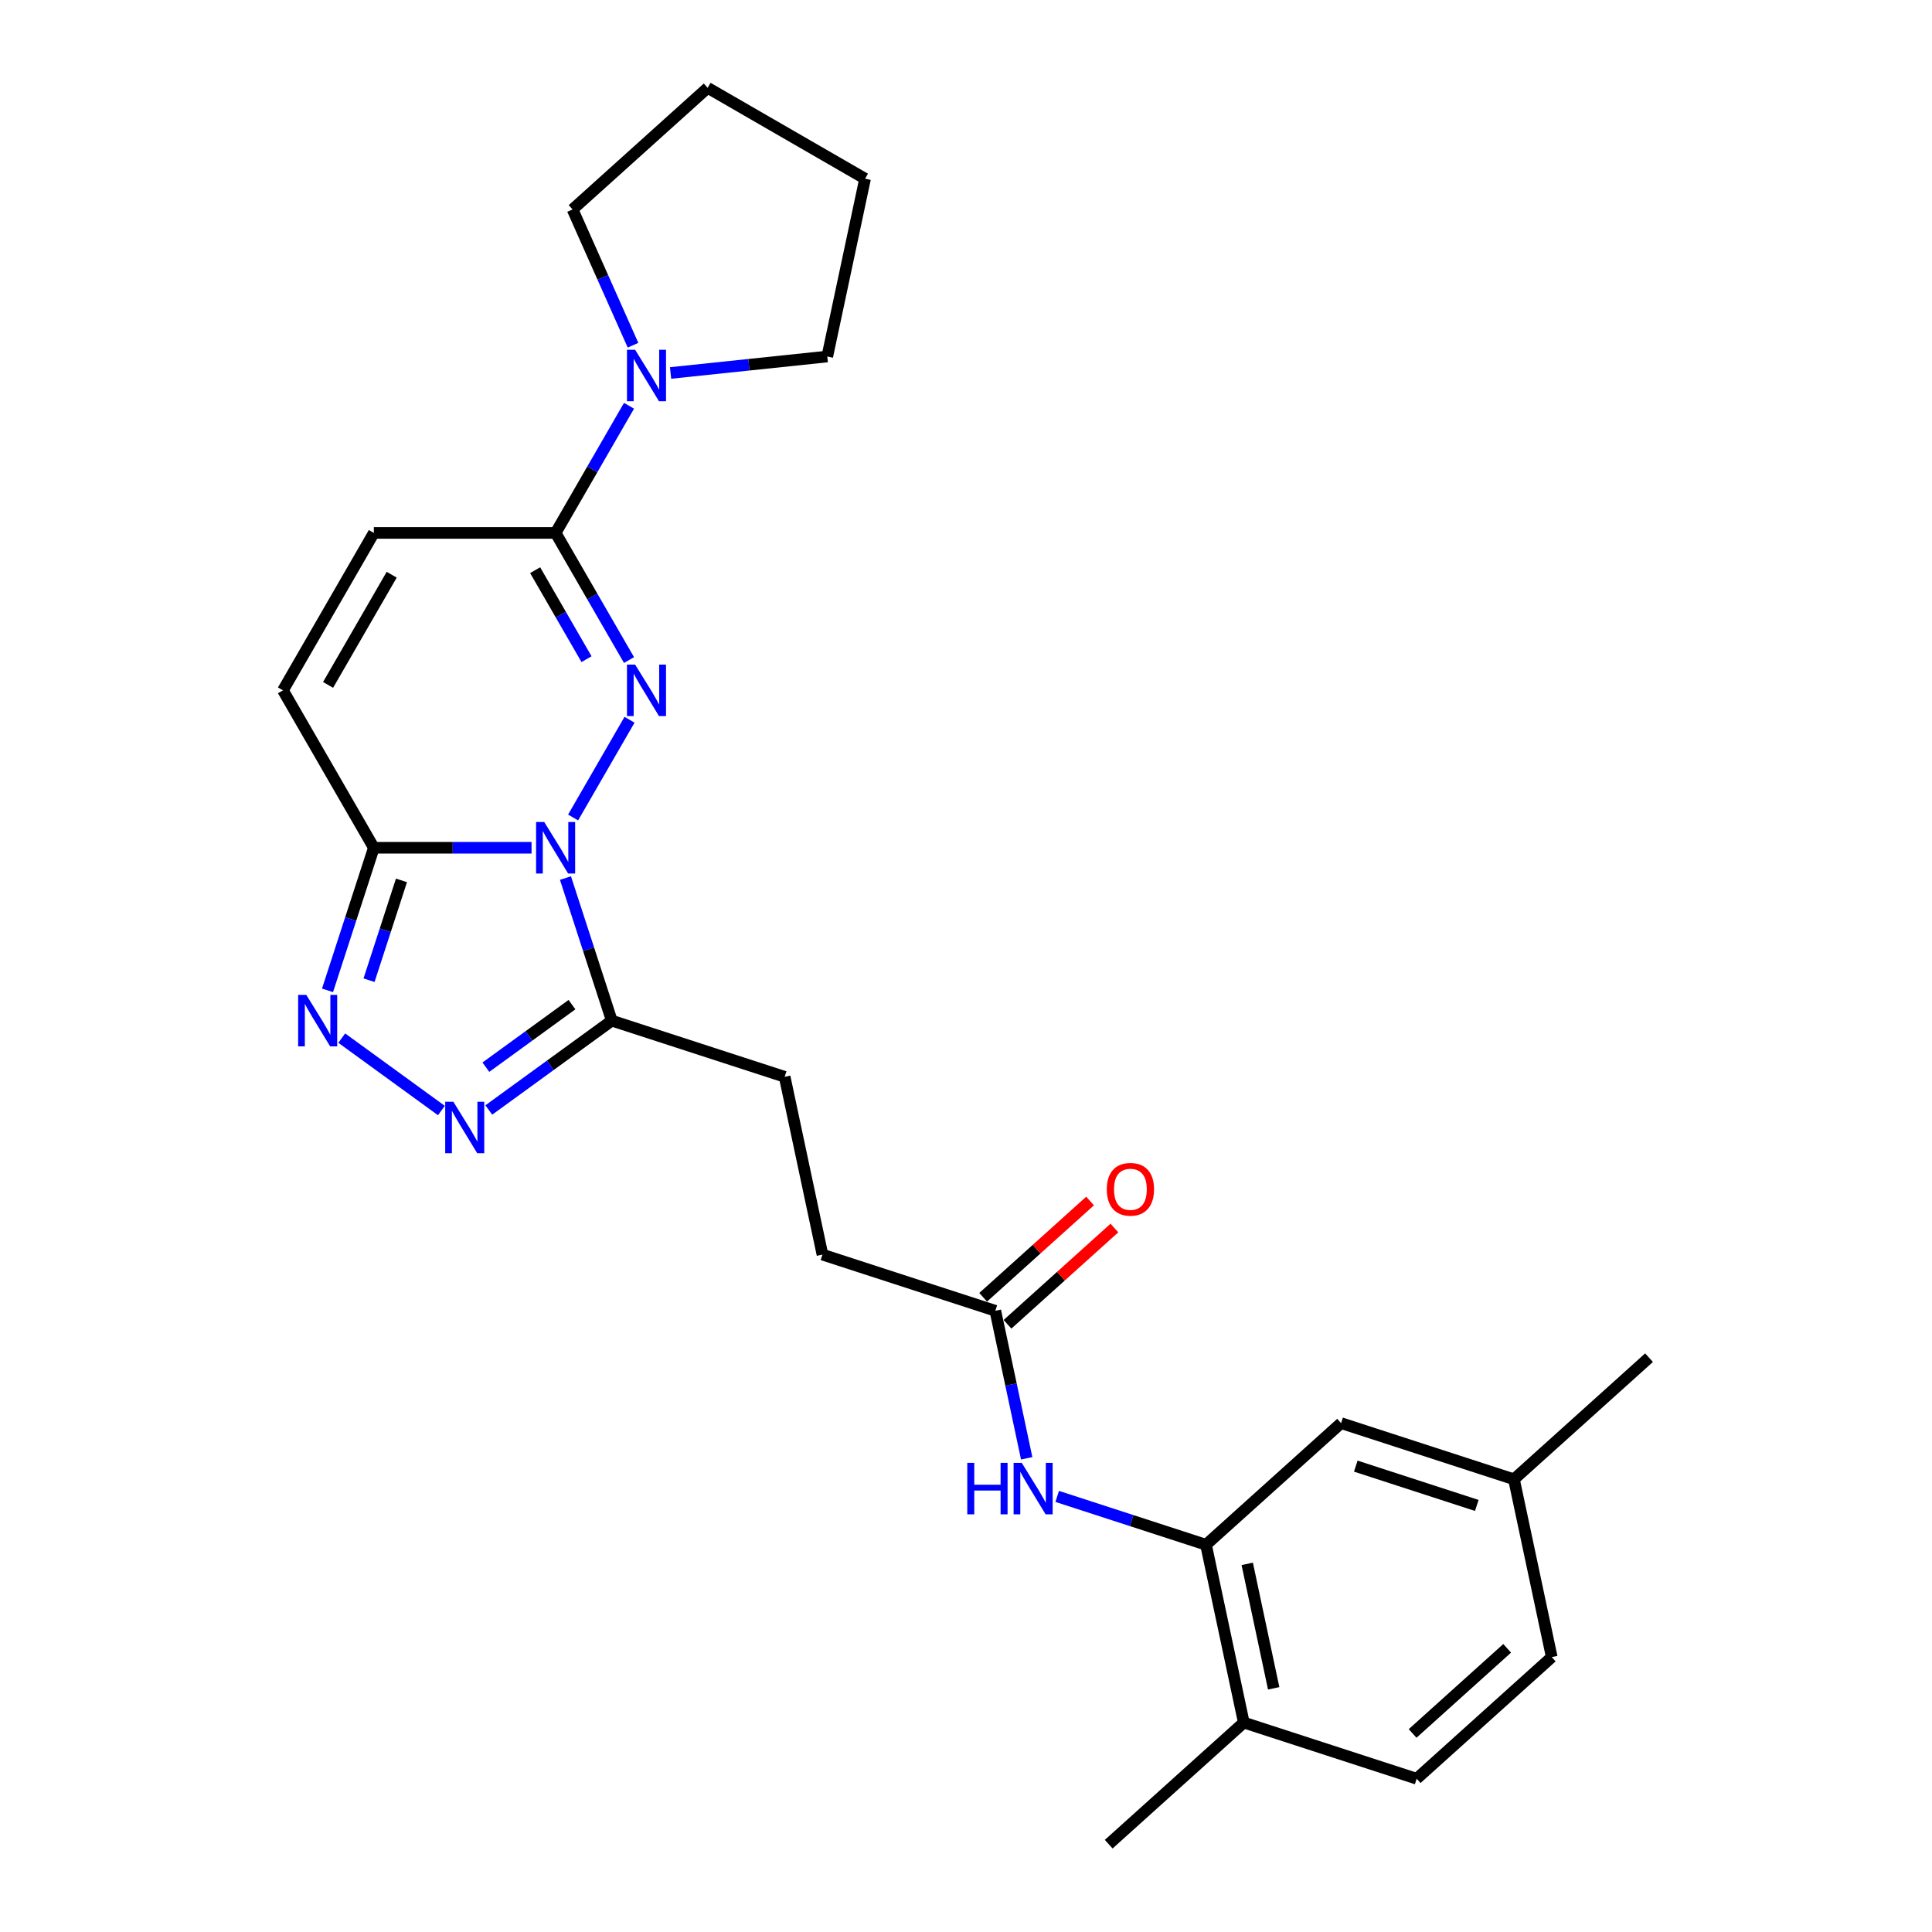 <?xml version='1.0' encoding='iso-8859-1'?>
<svg version='1.1' baseProfile='full'
              xmlns='http://www.w3.org/2000/svg'
                      xmlns:rdkit='http://www.rdkit.org/xml'
                      xmlns:xlink='http://www.w3.org/1999/xlink'
                  xml:space='preserve'
width='1000px' height='1000px' viewBox='0 0 1000 1000'>
<!-- END OF HEADER -->
<rect style='opacity:1.0;fill:#FFFFFF;stroke:none' width='1000' height='1000' x='0' y='0'> </rect>
<path class='bond-0' d='M 296.636,423.126 L 325.84,372.543' style='fill:none;fill-rule:evenodd;stroke:#0000FF;stroke-width:6px;stroke-linecap:butt;stroke-linejoin:miter;stroke-opacity:1' />
<path class='bond-1' d='M 275.129,438.801 L 234.315,438.801' style='fill:none;fill-rule:evenodd;stroke:#0000FF;stroke-width:6px;stroke-linecap:butt;stroke-linejoin:miter;stroke-opacity:1' />
<path class='bond-1' d='M 234.315,438.801 L 193.501,438.801' style='fill:none;fill-rule:evenodd;stroke:#000000;stroke-width:6px;stroke-linecap:butt;stroke-linejoin:miter;stroke-opacity:1' />
<path class='bond-2' d='M 292.679,454.476 L 304.67,491.378' style='fill:none;fill-rule:evenodd;stroke:#0000FF;stroke-width:6px;stroke-linecap:butt;stroke-linejoin:miter;stroke-opacity:1' />
<path class='bond-2' d='M 304.67,491.378 L 316.66,528.281' style='fill:none;fill-rule:evenodd;stroke:#000000;stroke-width:6px;stroke-linecap:butt;stroke-linejoin:miter;stroke-opacity:1' />
<path class='bond-3' d='M 325.579,341.646 L 306.583,308.744' style='fill:none;fill-rule:evenodd;stroke:#0000FF;stroke-width:6px;stroke-linecap:butt;stroke-linejoin:miter;stroke-opacity:1' />
<path class='bond-3' d='M 306.583,308.744 L 287.586,275.841' style='fill:none;fill-rule:evenodd;stroke:#000000;stroke-width:6px;stroke-linecap:butt;stroke-linejoin:miter;stroke-opacity:1' />
<path class='bond-3' d='M 303.584,341.184 L 290.287,318.152' style='fill:none;fill-rule:evenodd;stroke:#0000FF;stroke-width:6px;stroke-linecap:butt;stroke-linejoin:miter;stroke-opacity:1' />
<path class='bond-3' d='M 290.287,318.152 L 276.989,295.12' style='fill:none;fill-rule:evenodd;stroke:#000000;stroke-width:6px;stroke-linecap:butt;stroke-linejoin:miter;stroke-opacity:1' />
<path class='bond-4' d='M 193.501,438.801 L 181.511,475.704' style='fill:none;fill-rule:evenodd;stroke:#000000;stroke-width:6px;stroke-linecap:butt;stroke-linejoin:miter;stroke-opacity:1' />
<path class='bond-4' d='M 181.511,475.704 L 169.52,512.607' style='fill:none;fill-rule:evenodd;stroke:#0000FF;stroke-width:6px;stroke-linecap:butt;stroke-linejoin:miter;stroke-opacity:1' />
<path class='bond-4' d='M 207.8,455.687 L 199.407,481.519' style='fill:none;fill-rule:evenodd;stroke:#000000;stroke-width:6px;stroke-linecap:butt;stroke-linejoin:miter;stroke-opacity:1' />
<path class='bond-4' d='M 199.407,481.519 L 191.013,507.351' style='fill:none;fill-rule:evenodd;stroke:#0000FF;stroke-width:6px;stroke-linecap:butt;stroke-linejoin:miter;stroke-opacity:1' />
<path class='bond-7' d='M 193.501,438.801 L 146.459,357.321' style='fill:none;fill-rule:evenodd;stroke:#000000;stroke-width:6px;stroke-linecap:butt;stroke-linejoin:miter;stroke-opacity:1' />
<path class='bond-5' d='M 316.66,528.281 L 284.83,551.407' style='fill:none;fill-rule:evenodd;stroke:#000000;stroke-width:6px;stroke-linecap:butt;stroke-linejoin:miter;stroke-opacity:1' />
<path class='bond-5' d='M 284.83,551.407 L 253,574.533' style='fill:none;fill-rule:evenodd;stroke:#0000FF;stroke-width:6px;stroke-linecap:butt;stroke-linejoin:miter;stroke-opacity:1' />
<path class='bond-5' d='M 296.051,519.996 L 273.77,536.184' style='fill:none;fill-rule:evenodd;stroke:#000000;stroke-width:6px;stroke-linecap:butt;stroke-linejoin:miter;stroke-opacity:1' />
<path class='bond-5' d='M 273.77,536.184 L 251.489,552.372' style='fill:none;fill-rule:evenodd;stroke:#0000FF;stroke-width:6px;stroke-linecap:butt;stroke-linejoin:miter;stroke-opacity:1' />
<path class='bond-12' d='M 316.66,528.281 L 406.14,557.355' style='fill:none;fill-rule:evenodd;stroke:#000000;stroke-width:6px;stroke-linecap:butt;stroke-linejoin:miter;stroke-opacity:1' />
<path class='bond-6' d='M 287.586,275.841 L 306.583,242.938' style='fill:none;fill-rule:evenodd;stroke:#000000;stroke-width:6px;stroke-linecap:butt;stroke-linejoin:miter;stroke-opacity:1' />
<path class='bond-6' d='M 306.583,242.938 L 325.579,210.035' style='fill:none;fill-rule:evenodd;stroke:#0000FF;stroke-width:6px;stroke-linecap:butt;stroke-linejoin:miter;stroke-opacity:1' />
<path class='bond-27' d='M 287.586,275.841 L 193.501,275.841' style='fill:none;fill-rule:evenodd;stroke:#000000;stroke-width:6px;stroke-linecap:butt;stroke-linejoin:miter;stroke-opacity:1' />
<path class='bond-26' d='M 176.884,537.332 L 228.472,574.812' style='fill:none;fill-rule:evenodd;stroke:#0000FF;stroke-width:6px;stroke-linecap:butt;stroke-linejoin:miter;stroke-opacity:1' />
<path class='bond-20' d='M 327.65,178.686 L 312.005,143.548' style='fill:none;fill-rule:evenodd;stroke:#0000FF;stroke-width:6px;stroke-linecap:butt;stroke-linejoin:miter;stroke-opacity:1' />
<path class='bond-20' d='M 312.005,143.548 L 296.361,108.41' style='fill:none;fill-rule:evenodd;stroke:#000000;stroke-width:6px;stroke-linecap:butt;stroke-linejoin:miter;stroke-opacity:1' />
<path class='bond-21' d='M 347.086,193.051 L 387.642,188.789' style='fill:none;fill-rule:evenodd;stroke:#0000FF;stroke-width:6px;stroke-linecap:butt;stroke-linejoin:miter;stroke-opacity:1' />
<path class='bond-21' d='M 387.642,188.789 L 428.198,184.526' style='fill:none;fill-rule:evenodd;stroke:#000000;stroke-width:6px;stroke-linecap:butt;stroke-linejoin:miter;stroke-opacity:1' />
<path class='bond-8' d='M 146.459,357.321 L 193.501,275.841' style='fill:none;fill-rule:evenodd;stroke:#000000;stroke-width:6px;stroke-linecap:butt;stroke-linejoin:miter;stroke-opacity:1' />
<path class='bond-8' d='M 169.811,354.507 L 202.741,297.471' style='fill:none;fill-rule:evenodd;stroke:#000000;stroke-width:6px;stroke-linecap:butt;stroke-linejoin:miter;stroke-opacity:1' />
<path class='bond-9' d='M 624.224,799.561 L 585.712,787.048' style='fill:none;fill-rule:evenodd;stroke:#000000;stroke-width:6px;stroke-linecap:butt;stroke-linejoin:miter;stroke-opacity:1' />
<path class='bond-9' d='M 585.712,787.048 L 547.2,774.535' style='fill:none;fill-rule:evenodd;stroke:#0000FF;stroke-width:6px;stroke-linecap:butt;stroke-linejoin:miter;stroke-opacity:1' />
<path class='bond-13' d='M 624.224,799.561 L 643.785,891.59' style='fill:none;fill-rule:evenodd;stroke:#000000;stroke-width:6px;stroke-linecap:butt;stroke-linejoin:miter;stroke-opacity:1' />
<path class='bond-13' d='M 645.564,809.453 L 659.257,873.874' style='fill:none;fill-rule:evenodd;stroke:#000000;stroke-width:6px;stroke-linecap:butt;stroke-linejoin:miter;stroke-opacity:1' />
<path class='bond-14' d='M 624.224,799.561 L 694.142,736.606' style='fill:none;fill-rule:evenodd;stroke:#000000;stroke-width:6px;stroke-linecap:butt;stroke-linejoin:miter;stroke-opacity:1' />
<path class='bond-10' d='M 531.412,754.813 L 523.297,716.635' style='fill:none;fill-rule:evenodd;stroke:#0000FF;stroke-width:6px;stroke-linecap:butt;stroke-linejoin:miter;stroke-opacity:1' />
<path class='bond-10' d='M 523.297,716.635 L 515.182,678.458' style='fill:none;fill-rule:evenodd;stroke:#000000;stroke-width:6px;stroke-linecap:butt;stroke-linejoin:miter;stroke-opacity:1' />
<path class='bond-11' d='M 515.182,678.458 L 425.702,649.384' style='fill:none;fill-rule:evenodd;stroke:#000000;stroke-width:6px;stroke-linecap:butt;stroke-linejoin:miter;stroke-opacity:1' />
<path class='bond-15' d='M 521.477,685.45 L 549.145,660.538' style='fill:none;fill-rule:evenodd;stroke:#000000;stroke-width:6px;stroke-linecap:butt;stroke-linejoin:miter;stroke-opacity:1' />
<path class='bond-15' d='M 549.145,660.538 L 576.813,635.626' style='fill:none;fill-rule:evenodd;stroke:#FF0000;stroke-width:6px;stroke-linecap:butt;stroke-linejoin:miter;stroke-opacity:1' />
<path class='bond-15' d='M 508.886,671.466 L 536.554,646.554' style='fill:none;fill-rule:evenodd;stroke:#000000;stroke-width:6px;stroke-linecap:butt;stroke-linejoin:miter;stroke-opacity:1' />
<path class='bond-15' d='M 536.554,646.554 L 564.222,621.642' style='fill:none;fill-rule:evenodd;stroke:#FF0000;stroke-width:6px;stroke-linecap:butt;stroke-linejoin:miter;stroke-opacity:1' />
<path class='bond-17' d='M 406.14,557.355 L 425.702,649.384' style='fill:none;fill-rule:evenodd;stroke:#000000;stroke-width:6px;stroke-linecap:butt;stroke-linejoin:miter;stroke-opacity:1' />
<path class='bond-16' d='M 643.785,891.59 L 733.265,920.664' style='fill:none;fill-rule:evenodd;stroke:#000000;stroke-width:6px;stroke-linecap:butt;stroke-linejoin:miter;stroke-opacity:1' />
<path class='bond-22' d='M 643.785,891.59 L 573.866,954.545' style='fill:none;fill-rule:evenodd;stroke:#000000;stroke-width:6px;stroke-linecap:butt;stroke-linejoin:miter;stroke-opacity:1' />
<path class='bond-18' d='M 694.142,736.606 L 783.623,765.68' style='fill:none;fill-rule:evenodd;stroke:#000000;stroke-width:6px;stroke-linecap:butt;stroke-linejoin:miter;stroke-opacity:1' />
<path class='bond-18' d='M 701.75,758.863 L 764.386,779.215' style='fill:none;fill-rule:evenodd;stroke:#000000;stroke-width:6px;stroke-linecap:butt;stroke-linejoin:miter;stroke-opacity:1' />
<path class='bond-29' d='M 733.265,920.664 L 803.184,857.709' style='fill:none;fill-rule:evenodd;stroke:#000000;stroke-width:6px;stroke-linecap:butt;stroke-linejoin:miter;stroke-opacity:1' />
<path class='bond-29' d='M 731.162,897.237 L 780.105,853.168' style='fill:none;fill-rule:evenodd;stroke:#000000;stroke-width:6px;stroke-linecap:butt;stroke-linejoin:miter;stroke-opacity:1' />
<path class='bond-19' d='M 783.623,765.68 L 803.184,857.709' style='fill:none;fill-rule:evenodd;stroke:#000000;stroke-width:6px;stroke-linecap:butt;stroke-linejoin:miter;stroke-opacity:1' />
<path class='bond-23' d='M 783.623,765.68 L 853.541,702.725' style='fill:none;fill-rule:evenodd;stroke:#000000;stroke-width:6px;stroke-linecap:butt;stroke-linejoin:miter;stroke-opacity:1' />
<path class='bond-24' d='M 296.361,108.41 L 366.28,45.455' style='fill:none;fill-rule:evenodd;stroke:#000000;stroke-width:6px;stroke-linecap:butt;stroke-linejoin:miter;stroke-opacity:1' />
<path class='bond-25' d='M 428.198,184.526 L 447.76,92.497' style='fill:none;fill-rule:evenodd;stroke:#000000;stroke-width:6px;stroke-linecap:butt;stroke-linejoin:miter;stroke-opacity:1' />
<path class='bond-28' d='M 366.28,45.455 L 447.76,92.497' style='fill:none;fill-rule:evenodd;stroke:#000000;stroke-width:6px;stroke-linecap:butt;stroke-linejoin:miter;stroke-opacity:1' />
<path  class='atom-0' d='M 281.696 425.479
L 290.428 439.591
Q 291.293 440.984, 292.686 443.505
Q 294.078 446.027, 294.153 446.177
L 294.153 425.479
L 297.691 425.479
L 297.691 452.123
L 294.04 452.123
L 284.67 436.693
Q 283.578 434.887, 282.411 432.817
Q 281.282 430.747, 280.944 430.108
L 280.944 452.123
L 277.481 452.123
L 277.481 425.479
L 281.696 425.479
' fill='#0000FF'/>
<path  class='atom-1' d='M 328.739 343.998
L 337.47 358.111
Q 338.336 359.504, 339.728 362.025
Q 341.121 364.547, 341.196 364.697
L 341.196 343.998
L 344.733 343.998
L 344.733 370.643
L 341.083 370.643
L 331.712 355.213
Q 330.621 353.407, 329.454 351.337
Q 328.325 349.267, 327.986 348.627
L 327.986 370.643
L 324.524 370.643
L 324.524 343.998
L 328.739 343.998
' fill='#0000FF'/>
<path  class='atom-5' d='M 158.537 514.959
L 167.269 529.072
Q 168.134 530.464, 169.527 532.985
Q 170.919 535.507, 170.994 535.658
L 170.994 514.959
L 174.532 514.959
L 174.532 541.604
L 170.881 541.604
L 161.511 526.174
Q 160.419 524.367, 159.252 522.297
Q 158.123 520.228, 157.785 519.588
L 157.785 541.604
L 154.322 541.604
L 154.322 514.959
L 158.537 514.959
' fill='#0000FF'/>
<path  class='atom-6' d='M 234.654 570.261
L 243.385 584.373
Q 244.251 585.766, 245.643 588.287
Q 247.035 590.809, 247.111 590.959
L 247.111 570.261
L 250.648 570.261
L 250.648 596.906
L 246.998 596.906
L 237.627 581.476
Q 236.536 579.669, 235.369 577.599
Q 234.24 575.529, 233.901 574.89
L 233.901 596.906
L 230.439 596.906
L 230.439 570.261
L 234.654 570.261
' fill='#0000FF'/>
<path  class='atom-7' d='M 328.739 181.038
L 337.47 195.151
Q 338.336 196.544, 339.728 199.065
Q 341.121 201.587, 341.196 201.737
L 341.196 181.038
L 344.733 181.038
L 344.733 207.683
L 341.083 207.683
L 331.712 192.253
Q 330.621 190.447, 329.454 188.377
Q 328.325 186.307, 327.986 185.667
L 327.986 207.683
L 324.524 207.683
L 324.524 181.038
L 328.739 181.038
' fill='#0000FF'/>
<path  class='atom-11' d='M 500.666 757.165
L 504.279 757.165
L 504.279 768.493
L 517.902 768.493
L 517.902 757.165
L 521.515 757.165
L 521.515 783.81
L 517.902 783.81
L 517.902 771.503
L 504.279 771.503
L 504.279 783.81
L 500.666 783.81
L 500.666 757.165
' fill='#0000FF'/>
<path  class='atom-11' d='M 528.854 757.165
L 537.585 771.278
Q 538.45 772.67, 539.843 775.191
Q 541.235 777.713, 541.31 777.864
L 541.31 757.165
L 544.848 757.165
L 544.848 783.81
L 541.198 783.81
L 531.827 768.38
Q 530.735 766.573, 529.569 764.503
Q 528.44 762.434, 528.101 761.794
L 528.101 783.81
L 524.639 783.81
L 524.639 757.165
L 528.854 757.165
' fill='#0000FF'/>
<path  class='atom-16' d='M 572.87 615.578
Q 572.87 609.18, 576.031 605.605
Q 579.192 602.03, 585.101 602.03
Q 591.009 602.03, 594.171 605.605
Q 597.332 609.18, 597.332 615.578
Q 597.332 622.051, 594.133 625.739
Q 590.934 629.39, 585.101 629.39
Q 579.23 629.39, 576.031 625.739
Q 572.87 622.089, 572.87 615.578
M 585.101 626.379
Q 589.165 626.379, 591.348 623.67
Q 593.568 620.922, 593.568 615.578
Q 593.568 610.347, 591.348 607.713
Q 589.165 605.041, 585.101 605.041
Q 581.036 605.041, 578.816 607.675
Q 576.633 610.309, 576.633 615.578
Q 576.633 620.96, 578.816 623.67
Q 581.036 626.379, 585.101 626.379
' fill='#FF0000'/>
</svg>
